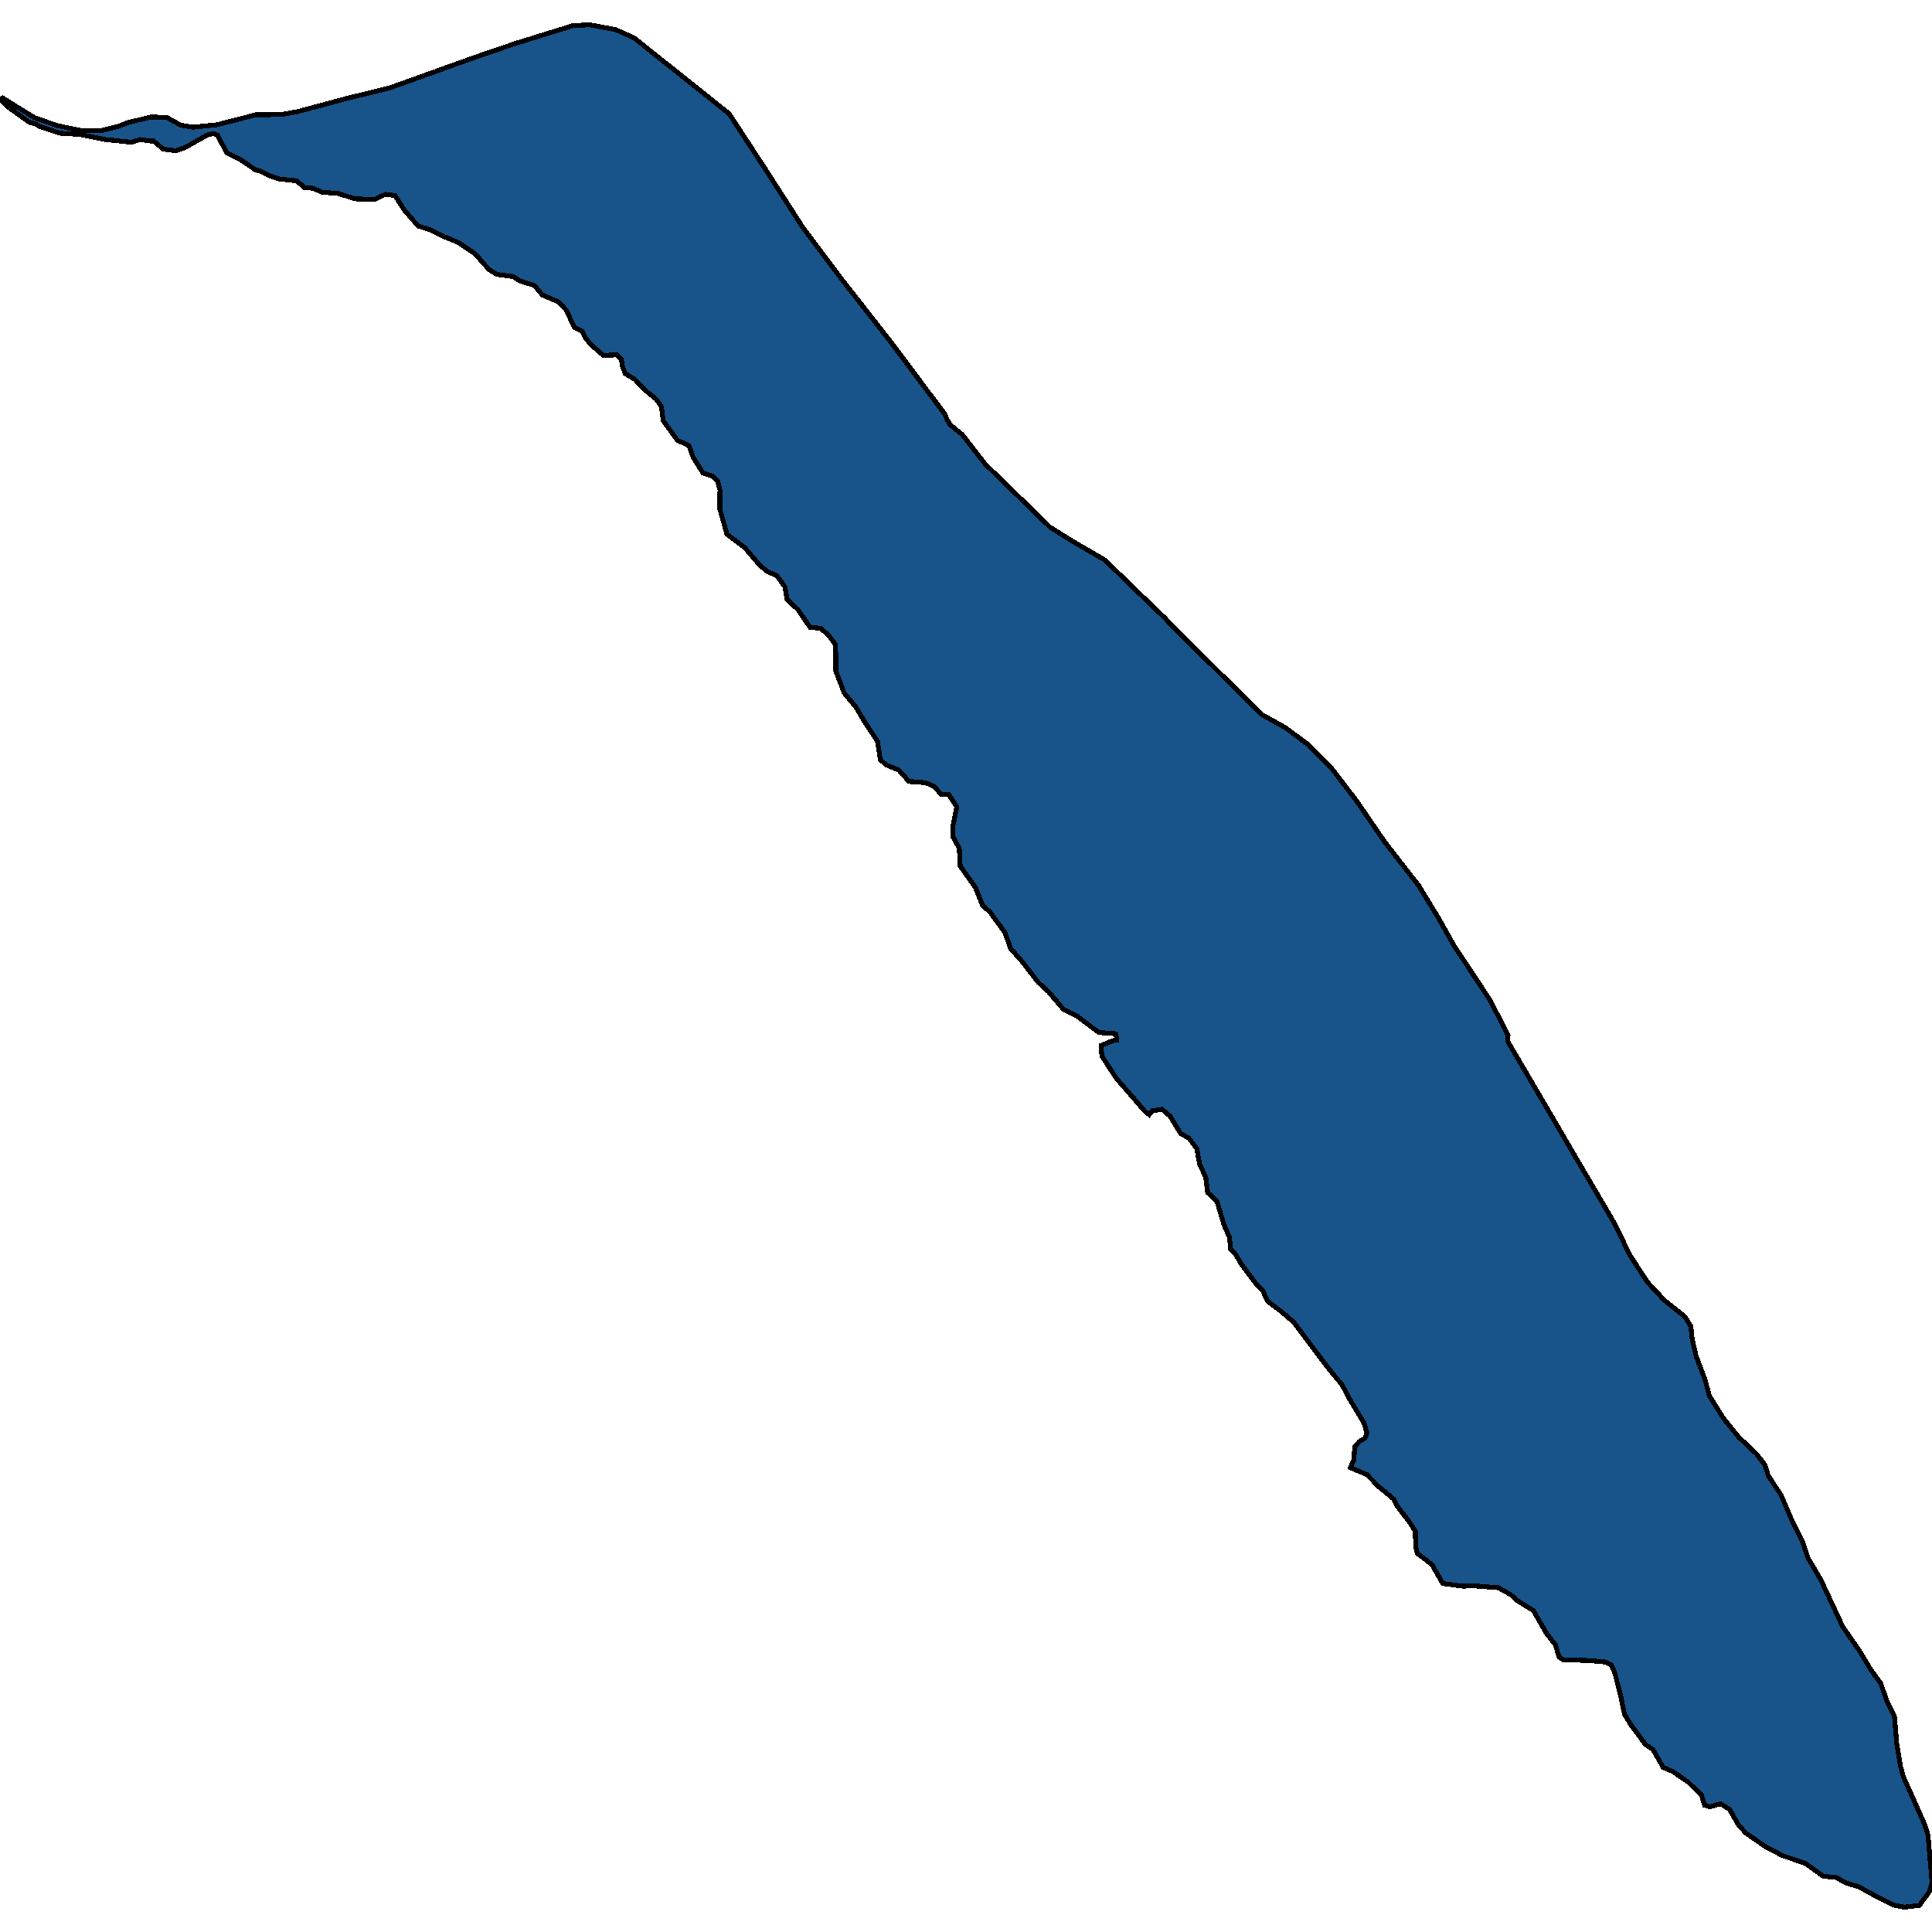 <svg xmlns="http://www.w3.org/2000/svg" width="400" height="400"><path style="stroke: black; fill: #18548a; shape-rendering: crispEdges; stroke-width: 1px;" d="M150.947,23.526L158.602,35.249L166.179,47.033L174.58,58.256L174.659,58.319L183.296,69.354L183.806,69.978L192.168,81.138L195.544,85.626L196.094,86.873L196.722,87.933L199.234,89.99L203.985,96.1L213.995,105.825L217.372,109.129L222.161,112.121L228.717,115.923L238.767,125.648L241.319,128.079L241.947,128.889L251.879,138.675L261.184,147.9L266.209,150.705L270.959,154.258L275.827,159.244L280.891,165.851L286.741,174.389L293.689,183.301L297.694,189.845L301.031,195.766L308.607,207.232L312.219,214.398L312.18,214.835L312.18,215.645L319.286,227.734L326.313,239.76L333.418,251.848L334.557,253.841L337.423,259.823L341.074,265.43L344.607,269.231L348.886,272.657L350.064,274.589L350.339,277.143L351.163,280.757L353.047,285.741L353.872,288.918L356.738,293.528L359.957,297.515L363.647,301.004L365.374,303.247L366.12,305.551L368.751,309.538L370.91,314.584L373.226,319.319L374.365,322.62L376.995,327.105L381.509,336.76L385.2,342.117L387.32,345.667L389.4,348.532L390.696,352.332L392.227,355.384L392.698,360.927L393.483,365.723L394.072,367.841L398.43,377.619L399.176,379.923L400,389.701L399.568,391.382L399.254,391.943L397.37,394.496L394.19,394.87L392.148,394.434L390.46,393.624L388.929,392.877L384.807,390.635L382.138,389.825L380.175,388.704L379.115,388.642L377.387,388.393L373.776,385.777L369.143,384.22L365.728,382.477L361.409,379.487L359.839,377.681L358.112,374.629L356.227,373.446L354.068,374.069L352.93,373.757L352.262,371.64L349.514,368.962L346.334,366.782L344.332,365.91L342.251,362.235L340.72,361.239L337.501,356.879L336.323,354.886L335.578,351.273L334.321,346.352L333.615,344.733L332.358,344.11L328.982,343.799L323.604,343.612L322.779,343.051L322.034,340.56L320.188,338.193L317.48,333.459L313.946,331.278L312.808,330.157L310.217,328.725L304.682,328.289L302.993,328.413L298.714,327.852L296.477,323.928L293.454,321.623L293.1,320.253L293.022,317.014L291.766,315.083L289.214,311.719L288.546,310.348L285.367,307.732L283.011,305.302L279.596,303.869L280.302,302.187L280.499,299.509L281.441,298.45L282.579,297.764L283.011,296.705L282.422,294.65L279.635,290.039L277.829,286.675L275.238,283.56L267.818,273.717L265.188,271.474L262.44,269.418L261.419,267.175L260.241,266.053L257.101,261.879L255.727,259.574L254.785,258.577L254.549,256.209L253.371,253.468L251.958,248.732L250.034,246.925L249.642,243.747L248.346,241.006L247.797,237.828L246.148,235.647L244.42,234.65L242.261,231.098L240.573,229.665L238.571,229.977L237.943,230.787L237.118,230.164L231.112,223.247L228.128,218.636L227.971,216.455L230.209,215.52L231.19,215.333L231.151,214.71L230.994,214.025L227.54,213.775L223.025,210.41L220.238,209.039L217.058,205.3L214.938,203.368L211.719,199.193L209.245,196.389L208.028,193.023L204.927,188.786L203.435,187.477L201.943,183.738L198.803,179.313L198.606,175.636L197.311,173.267L197.272,171.086L198.096,167.035L196.447,164.542L194.838,164.417L193.346,162.797L191.658,162.049L188.203,161.8L186.083,159.431L183.492,158.372L182.275,157.312L181.686,153.51L178.899,149.272L177.171,146.342L174.777,143.475L173.049,138.925L173.01,133.502L171.479,131.445L169.869,130.073L167.71,129.886L165.198,126.209L162.96,124.152L162.528,121.534L160.997,119.414L160.762,119.165L158.799,118.292L157.268,116.983L154.166,113.368L150.515,110.625L149.023,105.388L149.063,101.461L148.592,99.653L147.492,98.593L145.529,97.908L143.527,94.728L142.624,92.235L140.269,91.175L137.325,87.123L136.932,84.192L135.911,82.696L133.242,80.514L131.475,78.581L129.434,77.335L128.884,75.901L128.649,74.342L127.746,73.469L124.919,73.594L122.485,71.474L121.19,69.978L120.522,68.544L118.913,67.796L117.224,64.179L115.576,62.496L112.278,61.062L110.668,59.129L107.449,58.069L106.271,57.259L102.935,56.822L101.246,55.825L98.341,52.52L94.769,50.151L91.589,48.842L89.116,47.595L86.564,46.784L83.698,43.479L81.774,40.486L79.772,40.237L77.613,41.297L73.491,41.172L69.997,40.05L66.699,39.801L64.815,38.99L63.009,38.803L61.4,37.431L57.866,37.057L55.864,36.433L53.666,35.311L52.998,35.249L49.74,33.004L46.913,31.632L45.068,28.016L44.165,27.641L42.909,27.953L38.277,30.572L36.353,31.196L33.801,30.884L31.799,29.2L31.249,29.2L29.051,28.889L27.167,29.45L21.867,28.889L16.567,27.828L12.484,27.579L8.048,26.145L7.459,25.708L6.006,25.272L1.924,22.341L0,20.533L0.55,20.283L7.106,24.337L11.895,26.02L17.077,27.08L21.003,27.018L24.85,26.083L26.146,25.459L31.328,24.212L34.586,24.337L37.374,25.895L39.965,26.332L44.911,25.833L52.92,23.775L58.18,23.713L61.439,23.152L73.334,19.972L73.727,19.909L80.793,18.163L93.984,13.424L98.695,11.74L106.9,8.934L118.598,5.317L122.053,5.13L127.471,6.128L131.318,7.874L142.271,16.604Z"></path></svg>